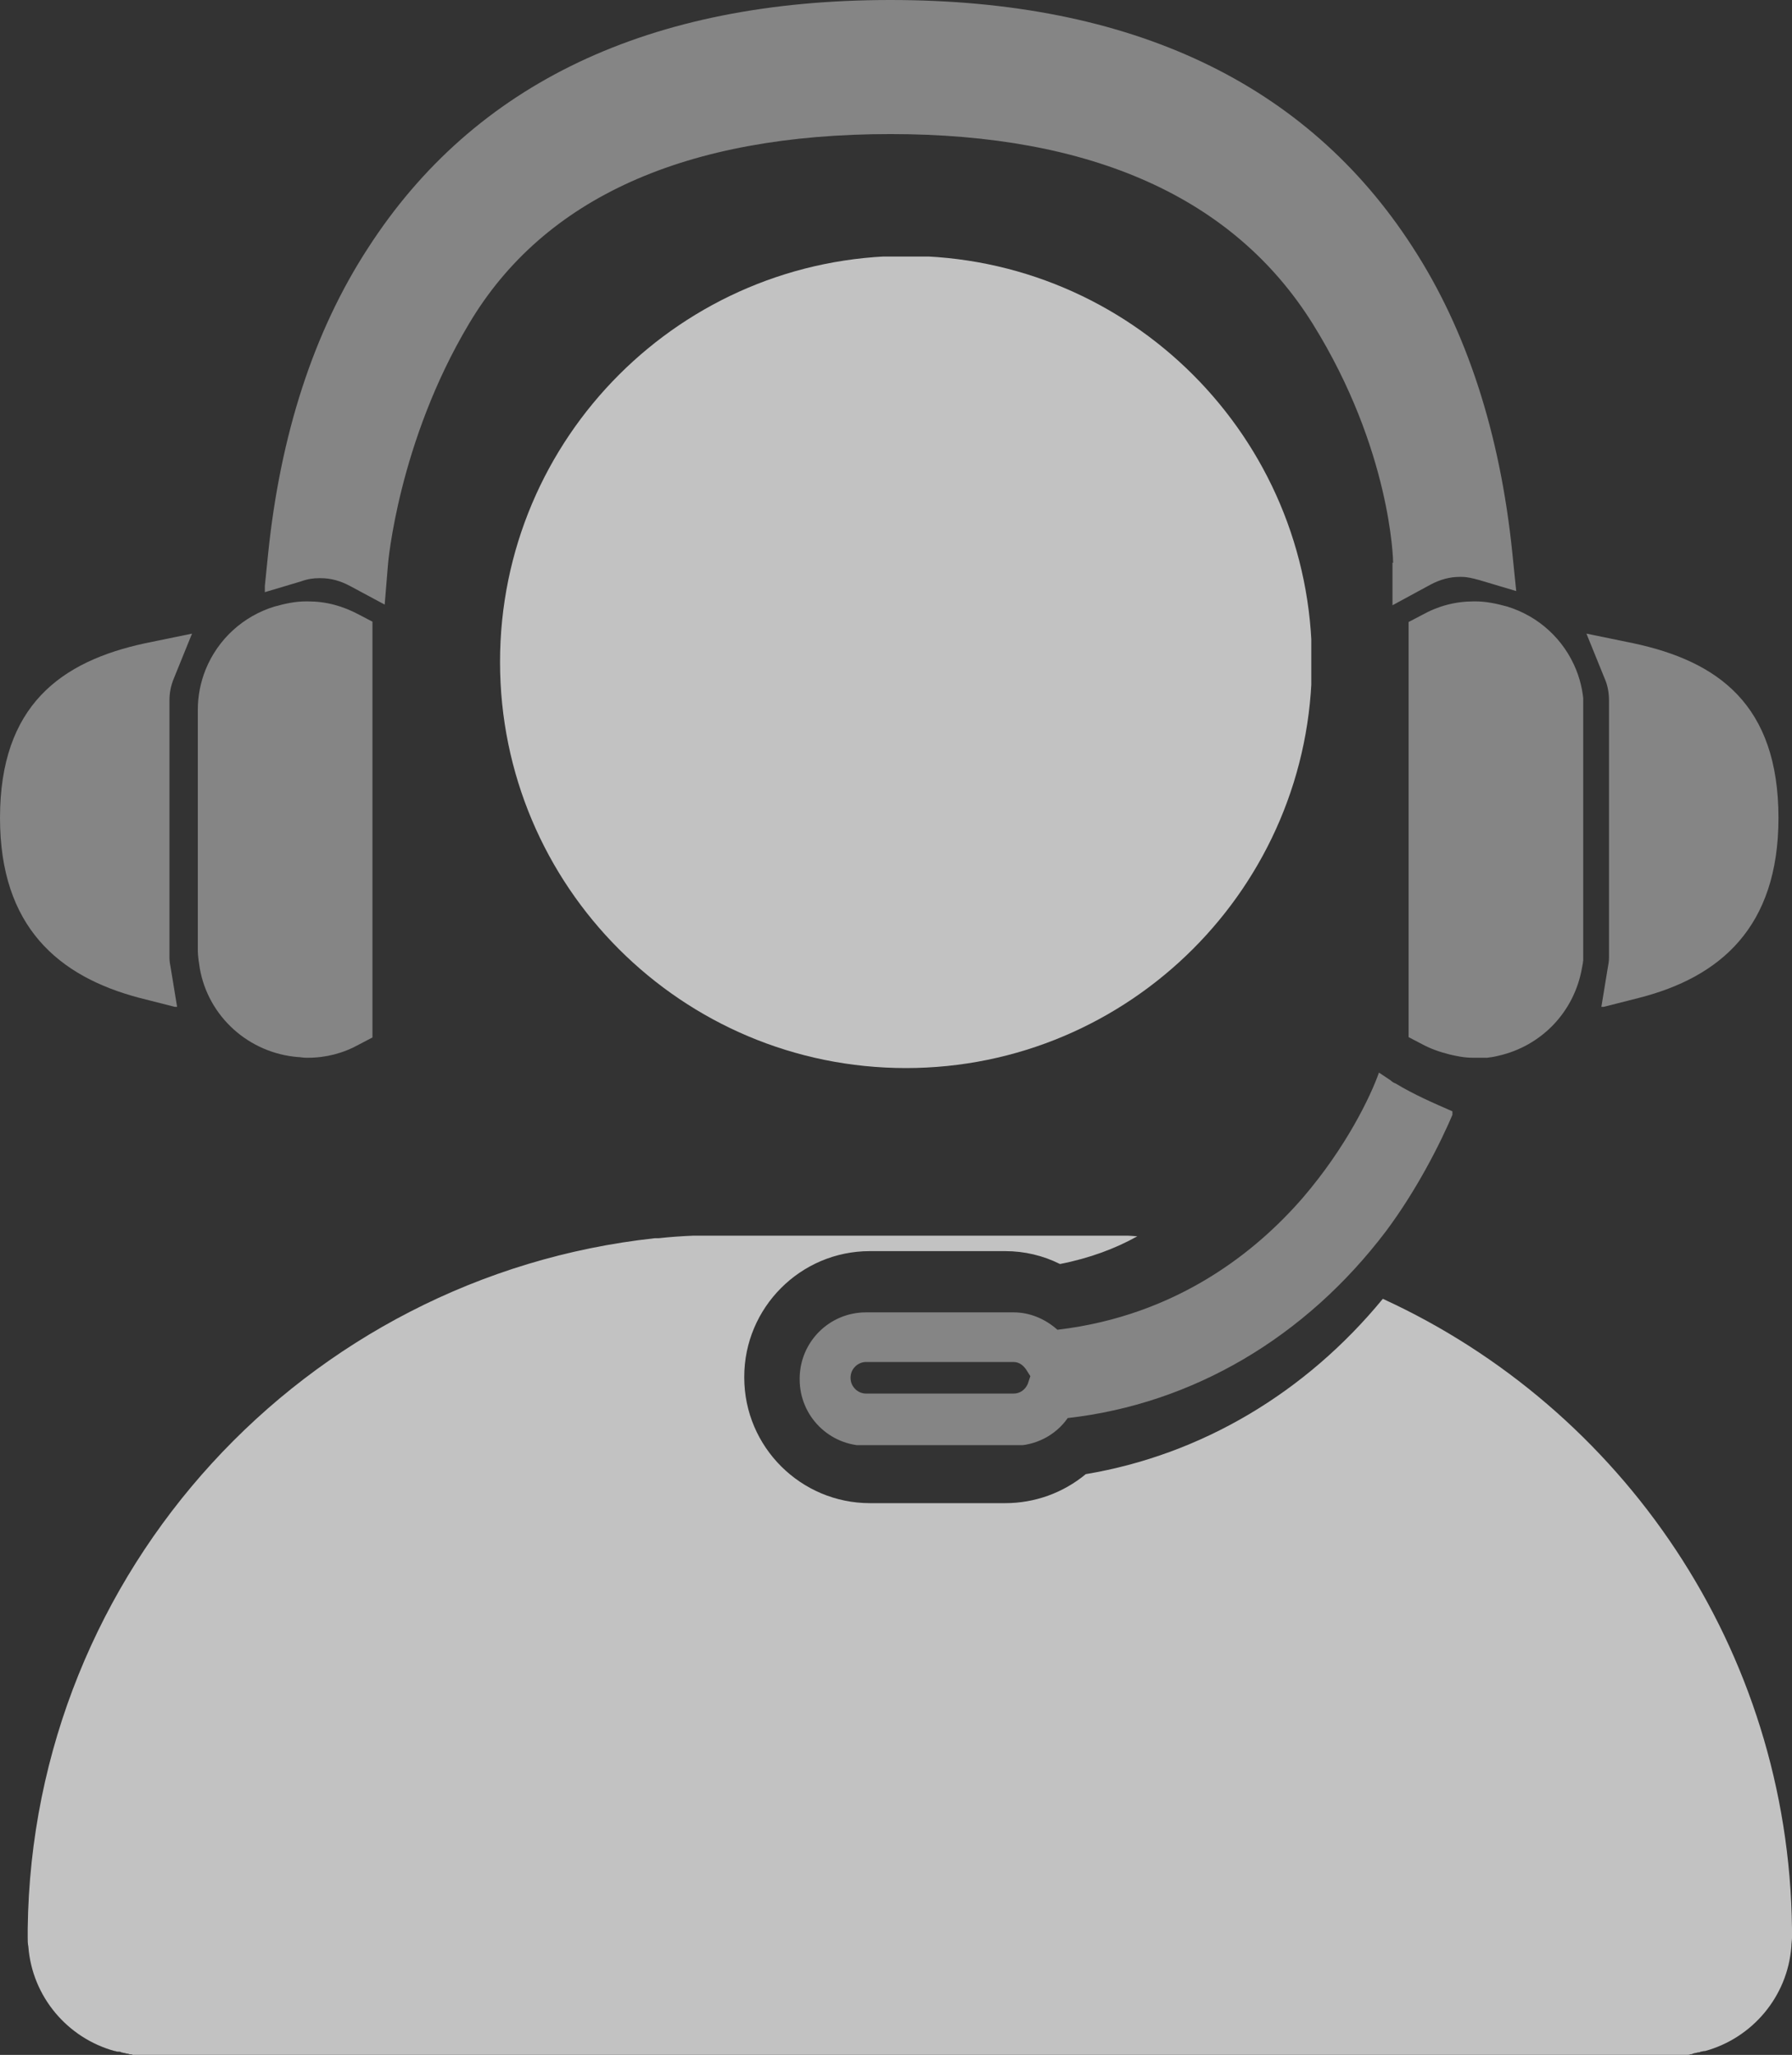 <?xml version="1.0" encoding="utf-8"?>
<!-- Generator: Adobe Illustrator 27.0.0, SVG Export Plug-In . SVG Version: 6.00 Build 0)  -->
<svg version="1.1" id="Layer_1" xmlns="http://www.w3.org/2000/svg" xmlns:xlink="http://www.w3.org/1999/xlink" x="0px" y="0px"
	 viewBox="0 0 278.1 318.8" style="enable-background:new 0 0 278.1 318.8;" xml:space="preserve">
<rect x="0" y="0" width="278.1" height="318.8" fill="#333333" stroke="none"/>
<style type="text/css">
	.st0{clip-path:url(#SVGID_00000171694065600183908490000005845687010823150503_);}
	.st1{opacity:0.4;clip-path:url(#SVGID_00000124869094639906505320000013142163751382537871_);enable-background:new    ;}
	.st2{clip-path:url(#SVGID_00000029754044872986013840000014130458327191314343_);fill:#FFFFFF;}
	.st3{clip-path:url(#SVGID_00000000183198645042557050000011267679596613732260_);fill:#FFFFFF;}
	.st4{clip-path:url(#SVGID_00000159437266518038328870000010221177416527663291_);fill:#FFFFFF;}
	.st5{clip-path:url(#SVGID_00000176744231330407940020000009224622618003790498_);fill:#FFFFFF;}
	.st6{clip-path:url(#SVGID_00000175307021812025002040000017123708987833462206_);fill:#FFFFFF;}
	.st7{clip-path:url(#SVGID_00000035489119449832755020000015987663201238671754_);fill:#FFFFFF;}
	.st8{opacity:0.7;clip-path:url(#SVGID_00000124869094639906505320000013142163751382537871_);enable-background:new    ;}
	.st9{clip-path:url(#SVGID_00000124842597424333358180000003332685989914946953_);fill:#FFFFFF;}
	.st10{clip-path:url(#SVGID_00000083056130406818123940000013271002380327910840_);fill:#FFFFFF;}
</style>
<g>
	<defs>
		<rect id="SVGID_1_" x="0" width="278.1" height="318.8"/>
	</defs>
	<clipPath id="SVGID_00000021836470071971171520000003747488813770108607_">
		<use xlink:href="#SVGID_1_"  style="overflow:visible;"/>
	</clipPath>
	<g style="clip-path:url(#SVGID_00000021836470071971171520000003747488813770108607_);">
		<defs>
			<rect id="SVGID_00000147900135621002085360000001027167562648384939_" x="0" width="278.1" height="318.8"/>
		</defs>
		<clipPath id="SVGID_00000057138873913295476700000001737522791159107218_">
			<use xlink:href="#SVGID_00000147900135621002085360000001027167562648384939_"  style="overflow:visible;"/>
		</clipPath>
		<g style="opacity:0.4;clip-path:url(#SVGID_00000057138873913295476700000001737522791159107218_);enable-background:new    ;">
			<g>
				<defs>
					<rect id="SVGID_00000140000382266387448620000017624208948747628991_" x="41.1" width="194.2" height="93.9"/>
				</defs>
				<clipPath id="SVGID_00000087412225023340867720000006926824836738690960_">
					<use xlink:href="#SVGID_00000140000382266387448620000017624208948747628991_"  style="overflow:visible;"/>
				</clipPath>
				<path style="clip-path:url(#SVGID_00000087412225023340867720000006926824836738690960_);fill:#FFFFFF;" d="M216.2,87.3
					c0-0.3-0.3-17.5-12.5-37.1c-12.2-19.5-34.2-29.4-65.5-29.4c-31.8,0-53.8,9.9-65.4,29.4c-11,18.4-12.6,37.3-12.6,37.5l-0.5,6.1
					l-5.4-2.9c-1.5-0.8-3-1.2-4.5-1.2h-0.3c-0.8,0-1.7,0.1-2.8,0.5l-5.7,1.7l0.6-5.9c1.9-18.6,7.1-34.6,15.5-47.5
					C73.6,12.9,100.8,0,138.2,0c37.4,0,64.6,12.9,81,38.3c8.4,12.9,13.6,28.9,15.5,47.5l0.6,5.9l-5.7-1.7c-1.1-0.3-1.9-0.5-2.8-0.5
					h-0.3c-1.5,0-3,0.4-4.5,1.2l-5.9,3.2V87.3z"/>
			</g>
		</g>
		<g style="opacity:0.4;clip-path:url(#SVGID_00000057138873913295476700000001737522791159107218_);enable-background:new    ;">
			<g>
				<defs>
					<rect id="SVGID_00000016065716170019268460000001582407404694456456_" x="0" y="98.2" width="29.8" height="58"/>
				</defs>
				<clipPath id="SVGID_00000143619069374404785240000009038584167242051518_">
					<use xlink:href="#SVGID_00000016065716170019268460000001582407404694456456_"  style="overflow:visible;"/>
				</clipPath>
				<path style="clip-path:url(#SVGID_00000143619069374404785240000009038584167242051518_);fill:#FFFFFF;" d="M21.6,154.8
					C9.1,151.5,0,143.8,0,126.9c0-17.5,9.5-24.3,22.5-27.1l7.3-1.5l-2.8,6.9c-0.5,1.2-0.7,2.3-0.7,3.5v39.9c0,0.5,0.1,1.1,0.2,1.6
					l1,6.1L21.6,154.8z"/>
			</g>
		</g>
		<g style="opacity:0.4;clip-path:url(#SVGID_00000057138873913295476700000001737522791159107218_);enable-background:new    ;">
			<g>
				<defs>
					<rect id="SVGID_00000025420831965418510540000011889208450315369381_" x="30.7" y="93.3" width="27.1" height="70.8"/>
				</defs>
				<clipPath id="SVGID_00000169515667573863024320000008368521033435221663_">
					<use xlink:href="#SVGID_00000025420831965418510540000011889208450315369381_"  style="overflow:visible;"/>
				</clipPath>
				<path style="clip-path:url(#SVGID_00000169515667573863024320000008368521033435221663_);fill:#FFFFFF;" d="M47.5,164.1
					c-0.5,0-0.9-0.1-1.1-0.1l-0.1,0c-7.7-0.6-14-6.3-15.3-13.8c-0.1-0.7-0.3-1.7-0.3-2.9v-37.2c0-2.1,0.4-4.2,1.2-6.2
					c1.9-4.7,5.8-8.3,10.7-9.8c1.8-0.5,3.3-0.8,4.9-0.8h0.3c2.8,0,5.4,0.7,8,2.1l2.1,1.1v64.4l-2.1,1.1c-2.5,1.4-5.2,2.1-8,2.1H47.5
					z"/>
			</g>
		</g>
		<g style="opacity:0.4;clip-path:url(#SVGID_00000057138873913295476700000001737522791159107218_);enable-background:new    ;">
			<g>
				<defs>
					<rect id="SVGID_00000060026485715076146400000003548339660254472625_" x="246.2" y="98.2" width="29.8" height="58"/>
				</defs>
				<clipPath id="SVGID_00000001654482087147986720000005085107090889357969_">
					<use xlink:href="#SVGID_00000060026485715076146400000003548339660254472625_"  style="overflow:visible;"/>
				</clipPath>
				<path style="clip-path:url(#SVGID_00000001654482087147986720000005085107090889357969_);fill:#FFFFFF;" d="M249.5,150.2
					c0.1-0.5,0.2-1.1,0.2-1.6v-39.9c0-1.2-0.2-2.4-0.7-3.5l-2.8-6.9l7.3,1.5c13.1,2.8,22.5,9.5,22.5,27.1c0,17-9.1,24.7-21.6,27.9
					l-5.9,1.5L249.5,150.2z"/>
			</g>
		</g>
		<g style="opacity:0.4;clip-path:url(#SVGID_00000057138873913295476700000001737522791159107218_);enable-background:new    ;">
			<g>
				<defs>
					<rect id="SVGID_00000142171754397986706880000003733618555333107641_" x="218.6" y="93.3" width="27.1" height="70.8"/>
				</defs>
				<clipPath id="SVGID_00000156558926868770362500000015637128285003337887_">
					<use xlink:href="#SVGID_00000142171754397986706880000003733618555333107641_"  style="overflow:visible;"/>
				</clipPath>
				<path style="clip-path:url(#SVGID_00000156558926868770362500000015637128285003337887_);fill:#FFFFFF;" d="M228.6,164.1
					c-1.5,0-2.7-0.3-3.6-0.5c-1.6-0.4-3-0.9-4.3-1.6l-2.1-1.1V96.5l2.1-1.1c2.5-1.4,5.2-2.1,8-2.1h0.3c1.5,0,3.1,0.3,4.9,0.8
					c4.9,1.5,8.8,5.1,10.7,9.8c0.8,2,1.2,4.1,1.2,6.2v37.2c0,1-0.1,2-0.3,2.9c-1.2,6.8-6.3,12.1-13,13.6c-1.2,0.3-2.4,0.4-3.5,0.4
					H228.6z"/>
			</g>
		</g>
		<g style="opacity:0.4;clip-path:url(#SVGID_00000057138873913295476700000001737522791159107218_);enable-background:new    ;">
			<g>
				<defs>
					<rect id="SVGID_00000157276704696988806600000004389716513491189141_" x="124" y="166.3" width="101.4" height="57.9"/>
				</defs>
				<clipPath id="SVGID_00000137116711854888586980000008820965169748300955_">
					<use xlink:href="#SVGID_00000157276704696988806600000004389716513491189141_"  style="overflow:visible;"/>
				</clipPath>
				<path style="clip-path:url(#SVGID_00000137116711854888586980000008820965169748300955_);fill:#FFFFFF;" d="M216.6,168.1
					L216.6,168.1c-0.3-0.1-0.6-0.3-0.8-0.5c-0.6-0.4-1.2-0.8-1.8-1.2c-1.3,3.7-5.1,11.6-11.8,19.4c-7.1,8.2-19.4,18.3-38.1,20.5
					c-1.9-1.7-4.3-2.7-6.8-2.7h-22.9c-5.7,0-10.3,4.6-10.3,10.3v0.1c0,5.7,4.6,10.3,10.3,10.3h22.9c3.4,0,6.5-1.6,8.4-4.3
					c19.4-2.2,36.9-12.5,49.4-29c4.7-6.3,8.4-13.5,10.5-18.5C222.4,171.1,219.4,169.8,216.6,168.1 M159.5,214.7
					c-0.4,0.9-1.2,1.5-2.2,1.5h-22.9c-1.3,0-2.4-1.1-2.4-2.4v-0.1c0-1.3,1.1-2.4,2.4-2.4h22.9c1,0,1.6,0.7,1.9,1.1l0.7,1.1
					L159.5,214.7z"/>
			</g>
		</g>
		<g style="opacity:0.7;clip-path:url(#SVGID_00000057138873913295476700000001737522791159107218_);enable-background:new    ;">
			<g>
				<defs>
					<rect id="SVGID_00000180328797276209817330000005933572373351028138_" x="77.6" y="39.8" width="125.9" height="125.9"/>
				</defs>
				<clipPath id="SVGID_00000019639636713131803130000014315105258030717830_">
					<use xlink:href="#SVGID_00000180328797276209817330000005933572373351028138_"  style="overflow:visible;"/>
				</clipPath>
				<path style="clip-path:url(#SVGID_00000019639636713131803130000014315105258030717830_);fill:#FFFFFF;" d="M140.6,165.7
					c34.7,0,63-28.2,63-63c0-34.8-28.2-63-63-63c-34.8,0-63,28.2-63,63S105.8,165.7,140.6,165.7"/>
			</g>
		</g>
		<g style="opacity:0.7;clip-path:url(#SVGID_00000057138873913295476700000001737522791159107218_);enable-background:new    ;">
			<g>
				<defs>
					<rect id="SVGID_00000147215987930181433580000012227836647513246103_" x="4.3" y="191.7" width="273.8" height="127.1"/>
				</defs>
				<clipPath id="SVGID_00000111167790944623838630000004860890837378582970_">
					<use xlink:href="#SVGID_00000147215987930181433580000012227836647513246103_"  style="overflow:visible;"/>
				</clipPath>
				<path style="clip-path:url(#SVGID_00000111167790944623838630000004860890837378582970_);fill:#FFFFFF;" d="M278.1,299.2
					c-0.5-43.4-26.4-80.7-63.5-97.7c-12,14.6-28.2,24.2-46.1,27.2c-3.5,2.9-7.9,4.5-12.5,4.5h-21c-10.7,0-19.5-8.7-19.5-19.5v-0.1
					c0-10.7,8.7-19.5,19.5-19.5h21c3,0,5.9,0.7,8.5,2c4.6-0.9,8.6-2.4,12-4.3c-2.4-0.2-4.9-0.2-7.4-0.2h-55.9h0
					c-3.7,0-7.4,0.1-11,0.5c-0.1,0-0.2,0-0.3,0c-0.1,0-0.2,0-0.3,0c0,0,0,0,0,0C47.4,198,5,243.6,4.3,299.2c0,0,0,0,0,0v1.4
					c0,0.5,0,0.9,0.1,1.4c0.6,7.8,6.1,14.2,13.4,16.2c0,0,0.1,0,0.1,0c0.2,0.1,0.4,0.1,0.6,0.1c0.1,0,0.2,0,0.3,0.1
					c0.2,0,0.3,0.1,0.5,0.1c0.1,0,0.3,0.1,0.4,0.1c0.1,0,0.2,0,0.4,0.1c0.2,0,0.4,0,0.5,0.1c0.1,0,0.2,0,0.3,0c0.2,0,0.4,0,0.6,0
					c0.1,0,0.2,0,0.3,0c0.2,0,0.3,0,0.5,0h0.2h237.4h0.2c0.2,0,0.3,0,0.5,0c0.1,0,0.2,0,0.3,0c0.2,0,0.4,0,0.6,0c0.1,0,0.2,0,0.3,0
					c0.2,0,0.4,0,0.5-0.1c0.1,0,0.3,0,0.4-0.1c0.1,0,0.3-0.1,0.4-0.1c0.2,0,0.3-0.1,0.5-0.1c0.1,0,0.2,0,0.3-0.1
					c0.2,0,0.4-0.1,0.6-0.1c0,0,0.1,0,0.1,0c7.3-2,12.8-8.4,13.4-16.2c0-0.5,0.1-0.9,0.1-1.4L278.1,299.2
					C278.1,299.2,278.1,299.2,278.1,299.2"/>
			</g>
		</g>
	</g>
</g>
</svg>
